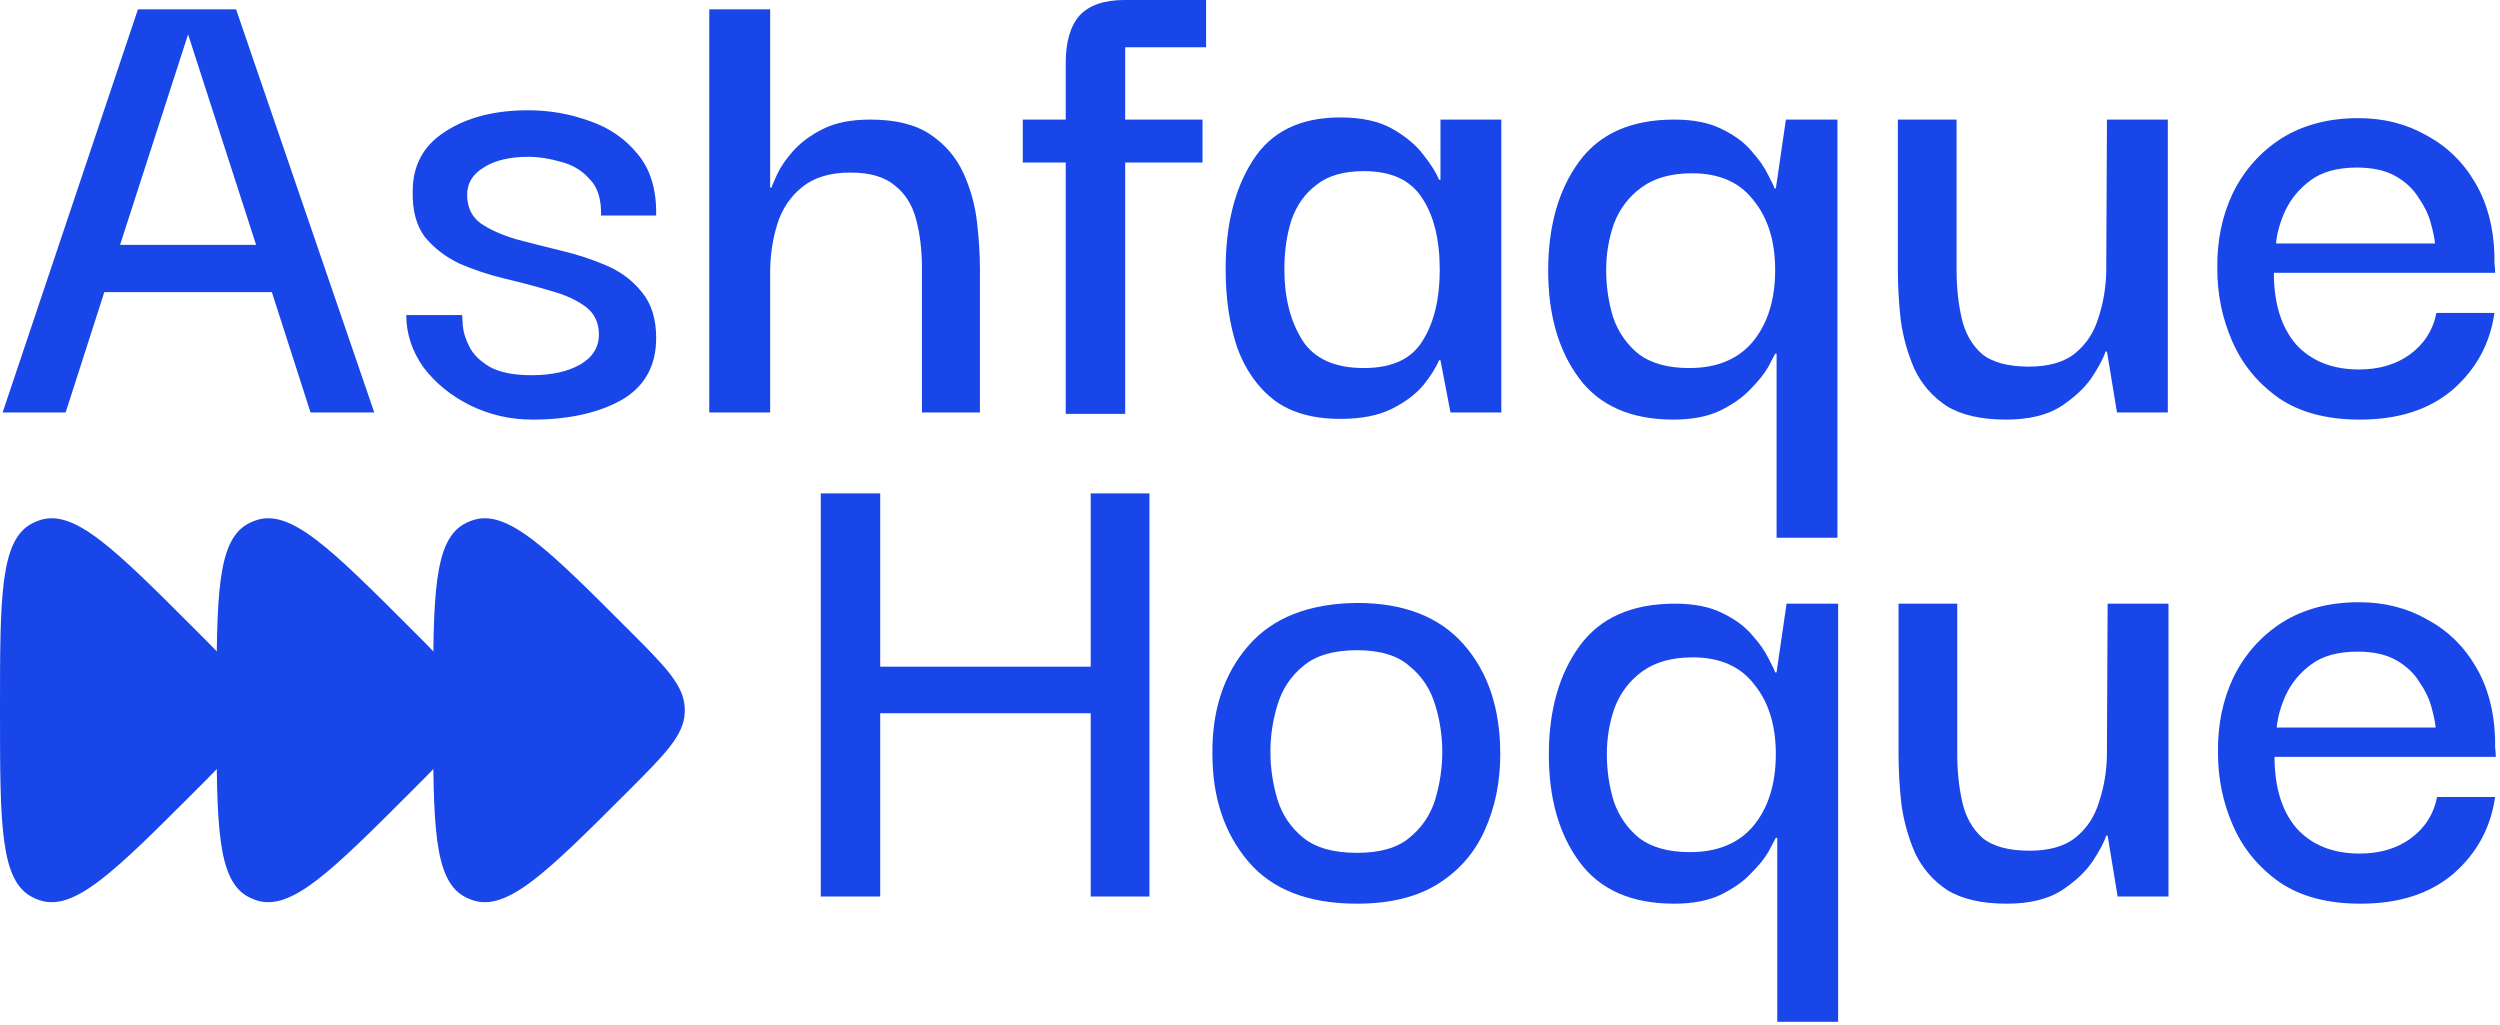 <svg width="556" height="228" viewBox="0 0 556 228" fill="none" xmlns="http://www.w3.org/2000/svg">
<path d="M0.585 91.727L30.682 2.07H52.499L83.234 91.727H69.061L60.462 64.973H23.198L14.598 91.727H0.585ZM41.83 7.644L26.701 54.463H56.958L41.83 7.644Z" fill="#1846E9"/>
<path d="M118.382 93.319C113.498 93.319 108.88 92.257 104.527 90.134C100.281 88.011 96.83 85.197 94.176 81.694C91.628 78.084 90.354 74.209 90.354 70.069H102.775C102.775 70.281 102.829 71.077 102.935 72.458C103.041 73.838 103.519 75.377 104.368 77.076C105.217 78.774 106.704 80.261 108.827 81.535C111.056 82.809 114.188 83.446 118.222 83.446C122.681 83.446 126.291 82.649 129.051 81.057C131.812 79.465 133.192 77.235 133.192 74.368C133.192 71.714 132.183 69.644 130.166 68.158C128.149 66.672 125.548 65.504 122.363 64.654C119.178 63.699 115.781 62.797 112.171 61.947C108.668 61.098 105.323 59.983 102.138 58.603C99.06 57.117 96.512 55.153 94.495 52.711C92.584 50.163 91.681 46.766 91.787 42.519C91.787 36.786 94.176 32.38 98.954 29.302C103.837 26.117 109.995 24.524 117.426 24.524C122.204 24.524 126.769 25.32 131.122 26.913C135.474 28.399 139.031 30.841 141.791 34.238C144.658 37.636 146.038 42.201 145.932 47.934H133.669C133.776 44.324 132.926 41.617 131.122 39.812C129.423 37.901 127.3 36.627 124.752 35.99C122.204 35.247 119.815 34.875 117.585 34.875C113.339 34.875 109.995 35.671 107.553 37.264C105.111 38.75 103.89 40.767 103.89 43.315C103.89 46.076 104.899 48.199 106.916 49.685C108.933 51.065 111.534 52.233 114.719 53.189C117.904 54.038 121.248 54.887 124.752 55.737C128.361 56.586 131.758 57.701 134.943 59.081C138.128 60.461 140.729 62.425 142.747 64.973C144.87 67.521 145.932 70.918 145.932 75.165C145.932 81.428 143.33 86.047 138.128 89.019C132.926 91.886 126.344 93.319 118.382 93.319Z" fill="#1846E9"/>
<path d="M157.744 91.727V2.07H171.28V41.723H171.599C171.705 41.298 172.13 40.29 172.873 38.697C173.616 37.105 174.784 35.406 176.376 33.601C178.075 31.69 180.304 30.045 183.065 28.665C185.825 27.284 189.329 26.594 193.575 26.594C199.202 26.594 203.661 27.709 206.952 29.939C210.243 32.168 212.685 35.034 214.277 38.538C215.87 42.041 216.878 45.704 217.303 49.526C217.728 53.242 217.94 56.692 217.94 59.877V91.727H205.041V59.718C205.041 55.684 204.616 52.074 203.767 48.889C202.918 45.598 201.325 43.05 198.99 41.245C196.76 39.334 193.469 38.379 189.116 38.379C184.657 38.379 181.101 39.44 178.447 41.564C175.792 43.687 173.935 46.447 172.873 49.844C171.811 53.242 171.28 56.851 171.28 60.673V91.727H157.744Z" fill="#1846E9"/>
<path d="M237.021 92.045V36.149H227.466V26.594H237.021V14.014C237.021 9.343 238.03 5.839 240.047 3.503C242.17 1.168 245.514 0 250.079 0H268.233V10.51H250.239V26.594H267.437V36.149H250.239V92.045H237.021Z" fill="#1846E9"/>
<path d="M298.064 93.16C292.012 93.16 287.129 91.78 283.413 89.019C279.697 86.153 276.937 82.225 275.132 77.235C273.434 72.139 272.584 66.353 272.584 59.877C272.584 50.004 274.601 41.935 278.636 35.671C282.67 29.302 289.146 26.117 298.064 26.117C302.841 26.117 306.716 26.966 309.689 28.665C312.661 30.363 314.944 32.274 316.536 34.397C318.235 36.521 319.403 38.379 320.04 39.971H320.358V26.594H333.894V91.727H322.588L320.358 80.101H320.04C319.403 81.694 318.235 83.552 316.536 85.675C314.838 87.692 312.502 89.444 309.53 90.93C306.557 92.417 302.735 93.16 298.064 93.16ZM303.319 81.853C309.583 81.853 313.935 79.836 316.377 75.802C318.925 71.767 320.199 66.512 320.199 60.036C320.199 53.242 318.872 47.88 316.218 43.952C313.67 40.024 309.37 38.06 303.319 38.06C298.86 38.06 295.357 39.069 292.809 41.086C290.261 42.997 288.403 45.598 287.235 48.889C286.173 52.18 285.642 55.843 285.642 59.877C285.642 66.141 286.97 71.396 289.624 75.642C292.278 79.783 296.843 81.853 303.319 81.853Z" fill="#1846E9"/>
<path d="M372.182 93.319C362.734 93.319 355.727 90.24 351.162 84.083C346.596 77.925 344.314 69.963 344.314 60.196C344.314 50.322 346.596 42.254 351.162 35.99C355.727 29.726 362.787 26.594 372.341 26.594C376.588 26.594 380.092 27.284 382.852 28.665C385.718 30.045 387.948 31.69 389.54 33.601C391.239 35.512 392.46 37.264 393.203 38.856C394.052 40.449 394.53 41.457 394.636 41.882H394.955L397.184 26.594H408.65V119.595H395.114V78.668H394.795C394.583 79.093 394.052 80.101 393.203 81.694C392.354 83.18 391.026 84.826 389.222 86.631C387.523 88.435 385.241 90.028 382.374 91.408C379.614 92.682 376.216 93.319 372.182 93.319ZM375.686 81.853C381.843 81.853 386.568 79.889 389.859 75.961C393.15 71.927 394.795 66.618 394.795 60.036C394.795 53.666 393.203 48.517 390.018 44.589C386.939 40.555 382.374 38.538 376.323 38.538C371.651 38.538 367.883 39.599 365.016 41.723C362.256 43.74 360.239 46.394 358.965 49.685C357.797 52.976 357.213 56.427 357.213 60.036C357.213 63.752 357.744 67.309 358.805 70.706C359.973 73.997 361.884 76.704 364.538 78.828C367.299 80.845 371.014 81.853 375.686 81.853Z" fill="#1846E9"/>
<path d="M446.133 93.319C440.612 93.319 436.206 92.31 432.915 90.293C429.73 88.17 427.342 85.41 425.749 82.012C424.263 78.615 423.254 75.005 422.723 71.184C422.299 67.362 422.086 63.646 422.086 60.036V26.594H435.145V60.036C435.145 63.858 435.516 67.415 436.259 70.706C437.003 73.997 438.489 76.651 440.718 78.668C443.054 80.579 446.557 81.535 451.229 81.535C455.688 81.535 459.138 80.526 461.58 78.509C464.022 76.492 465.72 73.891 466.676 70.706C467.737 67.521 468.321 64.177 468.427 60.673L468.587 26.594H482.123V91.727H470.816L468.587 78.191H468.268C467.843 79.571 466.835 81.482 465.242 83.923C463.65 86.259 461.314 88.435 458.236 90.453C455.157 92.364 451.122 93.319 446.133 93.319Z" fill="#1846E9"/>
<path d="M524.821 93.319C517.495 93.319 511.497 91.727 506.826 88.541C502.155 85.25 498.704 81.057 496.475 75.961C494.245 70.865 493.131 65.504 493.131 59.877C493.024 53.613 494.192 47.934 496.634 42.837C499.182 37.742 502.792 33.707 507.463 30.735C512.24 27.762 517.92 26.276 524.502 26.276C530.129 26.276 535.172 27.55 539.631 30.098C544.196 32.54 547.806 36.043 550.46 40.608C553.114 45.067 554.547 50.375 554.759 56.533C554.759 56.851 554.759 57.488 554.759 58.444C554.866 59.293 554.919 60.036 554.919 60.673H505.711C505.711 67.468 507.357 72.776 510.648 76.598C514.045 80.314 518.716 82.172 524.662 82.172C529.121 82.172 532.889 81.057 535.968 78.828C539.153 76.492 541.117 73.413 541.86 69.591H554.759C553.804 76.386 550.725 82.066 545.523 86.631C540.321 91.09 533.42 93.319 524.821 93.319ZM506.189 54.144H541.542C541.436 52.976 541.117 51.437 540.586 49.526C540.056 47.615 539.153 45.757 537.879 43.952C536.711 42.041 535.013 40.449 532.783 39.175C530.554 37.901 527.687 37.264 524.184 37.264C519.831 37.264 516.381 38.219 513.833 40.13C511.391 41.935 509.533 44.165 508.259 46.819C507.091 49.367 506.401 51.809 506.189 54.144Z" fill="#1846E9"/>
<path d="M195.757 199.387H182.539V109.73H195.757V148.268H242.576V109.73H255.634V199.387H242.576V158.619H195.757V199.387Z" fill="#1846E9"/>
<path d="M301.81 200.979C290.981 200.979 282.912 197.847 277.604 191.584C272.296 185.32 269.642 177.358 269.642 167.697C269.535 157.929 272.19 149.914 277.604 143.65C283.018 137.386 291.087 134.201 301.81 134.095C312.214 134.095 320.123 137.174 325.537 143.332C330.952 149.489 333.659 157.611 333.659 167.697C333.659 173.96 332.491 179.64 330.156 184.736C327.926 189.726 324.423 193.707 319.645 196.68C314.974 199.546 309.029 200.979 301.81 200.979ZM301.81 189.673C306.905 189.673 310.78 188.558 313.435 186.328C316.195 184.099 318.106 181.286 319.168 177.888C320.229 174.385 320.76 170.828 320.76 167.219C320.76 163.609 320.229 160.106 319.168 156.708C318.106 153.205 316.195 150.339 313.435 148.109C310.78 145.773 306.905 144.606 301.81 144.606C296.607 144.606 292.626 145.773 289.866 148.109C287.106 150.339 285.195 153.205 284.133 156.708C283.071 160.106 282.541 163.609 282.541 167.219C282.541 170.828 283.071 174.385 284.133 177.888C285.195 181.286 287.106 184.099 289.866 186.328C292.626 188.558 296.607 189.673 301.81 189.673Z" fill="#1846E9"/>
<path d="M372.331 200.979C362.883 200.979 355.876 197.9 351.311 191.743C346.745 185.585 344.463 177.623 344.463 167.856C344.463 157.982 346.745 149.914 351.311 143.65C355.876 137.386 362.936 134.255 372.49 134.255C376.737 134.255 380.241 134.945 383.001 136.325C385.867 137.705 388.097 139.35 389.689 141.261C391.388 143.172 392.609 144.924 393.352 146.517C394.201 148.109 394.679 149.118 394.785 149.542H395.104L397.333 134.255H408.799V227.255H395.263V186.328H394.944C394.732 186.753 394.201 187.762 393.352 189.354C392.503 190.84 391.176 192.486 389.371 194.291C387.672 196.096 385.39 197.688 382.523 199.068C379.763 200.342 376.365 200.979 372.331 200.979ZM375.835 189.513C381.992 189.513 386.717 187.549 390.008 183.621C393.299 179.587 394.944 174.279 394.944 167.697C394.944 161.327 393.352 156.178 390.167 152.25C387.088 148.215 382.523 146.198 376.472 146.198C371.8 146.198 368.032 147.26 365.165 149.383C362.405 151.4 360.388 154.054 359.114 157.345C357.946 160.637 357.362 164.087 357.362 167.697C357.362 171.412 357.893 174.969 358.954 178.366C360.122 181.657 362.033 184.364 364.687 186.488C367.448 188.505 371.163 189.513 375.835 189.513Z" fill="#1846E9"/>
<path d="M446.282 200.979C440.761 200.979 436.355 199.971 433.064 197.954C429.879 195.83 427.491 193.07 425.898 189.673C424.412 186.275 423.403 182.666 422.872 178.844C422.448 175.022 422.235 171.306 422.235 167.697V134.255H435.294V167.697C435.294 171.518 435.665 175.075 436.408 178.366C437.152 181.657 438.638 184.311 440.867 186.328C443.203 188.239 446.706 189.195 451.378 189.195C455.837 189.195 459.287 188.186 461.729 186.169C464.171 184.152 465.869 181.551 466.825 178.366C467.886 175.181 468.47 171.837 468.576 168.334L468.736 134.255H482.272V199.387H470.965L468.736 185.851H468.417C467.992 187.231 466.984 189.142 465.391 191.584C463.799 193.919 461.463 196.096 458.385 198.113C455.306 200.024 451.271 200.979 446.282 200.979Z" fill="#1846E9"/>
<path d="M524.97 200.979C517.644 200.979 511.646 199.387 506.975 196.202C502.304 192.911 498.853 188.717 496.624 183.621C494.394 178.525 493.28 173.164 493.28 167.537C493.173 161.274 494.341 155.594 496.783 150.498C499.331 145.402 502.941 141.368 507.612 138.395C512.389 135.422 518.069 133.936 524.651 133.936C530.278 133.936 535.321 135.21 539.78 137.758C544.345 140.2 547.955 143.703 550.609 148.268C553.263 152.727 554.696 158.036 554.908 164.193C554.908 164.512 554.908 165.149 554.908 166.104C555.015 166.953 555.068 167.697 555.068 168.334H505.86C505.86 175.128 507.506 180.436 510.797 184.258C514.194 187.974 518.865 189.832 524.811 189.832C529.27 189.832 533.038 188.717 536.117 186.488C539.302 184.152 541.266 181.073 542.009 177.251H554.908C553.953 184.046 550.874 189.726 545.672 194.291C540.47 198.75 533.569 200.979 524.97 200.979ZM506.338 161.804H541.691C541.585 160.637 541.266 159.097 540.735 157.186C540.205 155.275 539.302 153.417 538.028 151.613C536.86 149.702 535.162 148.109 532.932 146.835C530.703 145.561 527.836 144.924 524.333 144.924C519.98 144.924 516.53 145.88 513.982 147.791C511.54 149.595 509.682 151.825 508.408 154.479C507.24 157.027 506.55 159.469 506.338 161.804Z" fill="#1846E9"/>
<path d="M1.2653e-09 157.954C-1.43409e-06 132.541 -5.34754e-07 119.835 7.372 116.288C7.809 116.078 8.257 115.892 8.714 115.732C16.436 113.027 25.42 122.012 43.389 139.981C51.644 148.236 55.771 152.363 55.961 157.469C55.973 157.792 55.973 158.115 55.961 158.438C55.771 163.545 51.644 167.672 43.389 175.926C25.421 193.895 16.436 202.88 8.714 200.175C8.257 200.015 7.809 199.83 7.372 199.62C5.34754e-07 196.072 1.43663e-06 183.366 1.2653e-09 157.954Z" fill="#1846E9"/>
<path d="M48.163 157.954C48.163 132.541 48.163 119.835 55.535 116.288C55.972 116.078 56.42 115.892 56.877 115.732C64.599 113.027 73.583 122.012 91.552 139.981C99.807 148.236 103.934 152.363 104.124 157.469C104.136 157.792 104.136 158.115 104.124 158.438C103.934 163.545 99.807 167.672 91.552 175.926C73.583 193.895 64.599 202.88 56.877 200.175C56.42 200.015 55.972 199.83 55.535 199.62C48.163 196.072 48.163 183.366 48.163 157.954Z" fill="#1846E9"/>
<path d="M96.325 157.954C96.325 132.542 96.325 119.835 103.698 116.288C104.134 116.078 104.582 115.892 105.04 115.732C112.761 113.027 121.746 122.012 139.715 139.981C147.969 148.236 152.097 152.363 152.287 157.469C152.299 157.792 152.299 158.115 152.287 158.438C152.097 163.545 147.969 167.672 139.715 175.926C121.746 193.895 112.761 202.88 105.04 200.175C104.582 200.015 104.134 199.83 103.698 199.62C96.325 196.072 96.325 183.366 96.325 157.954Z" fill="#1846E9"/>
</svg>
